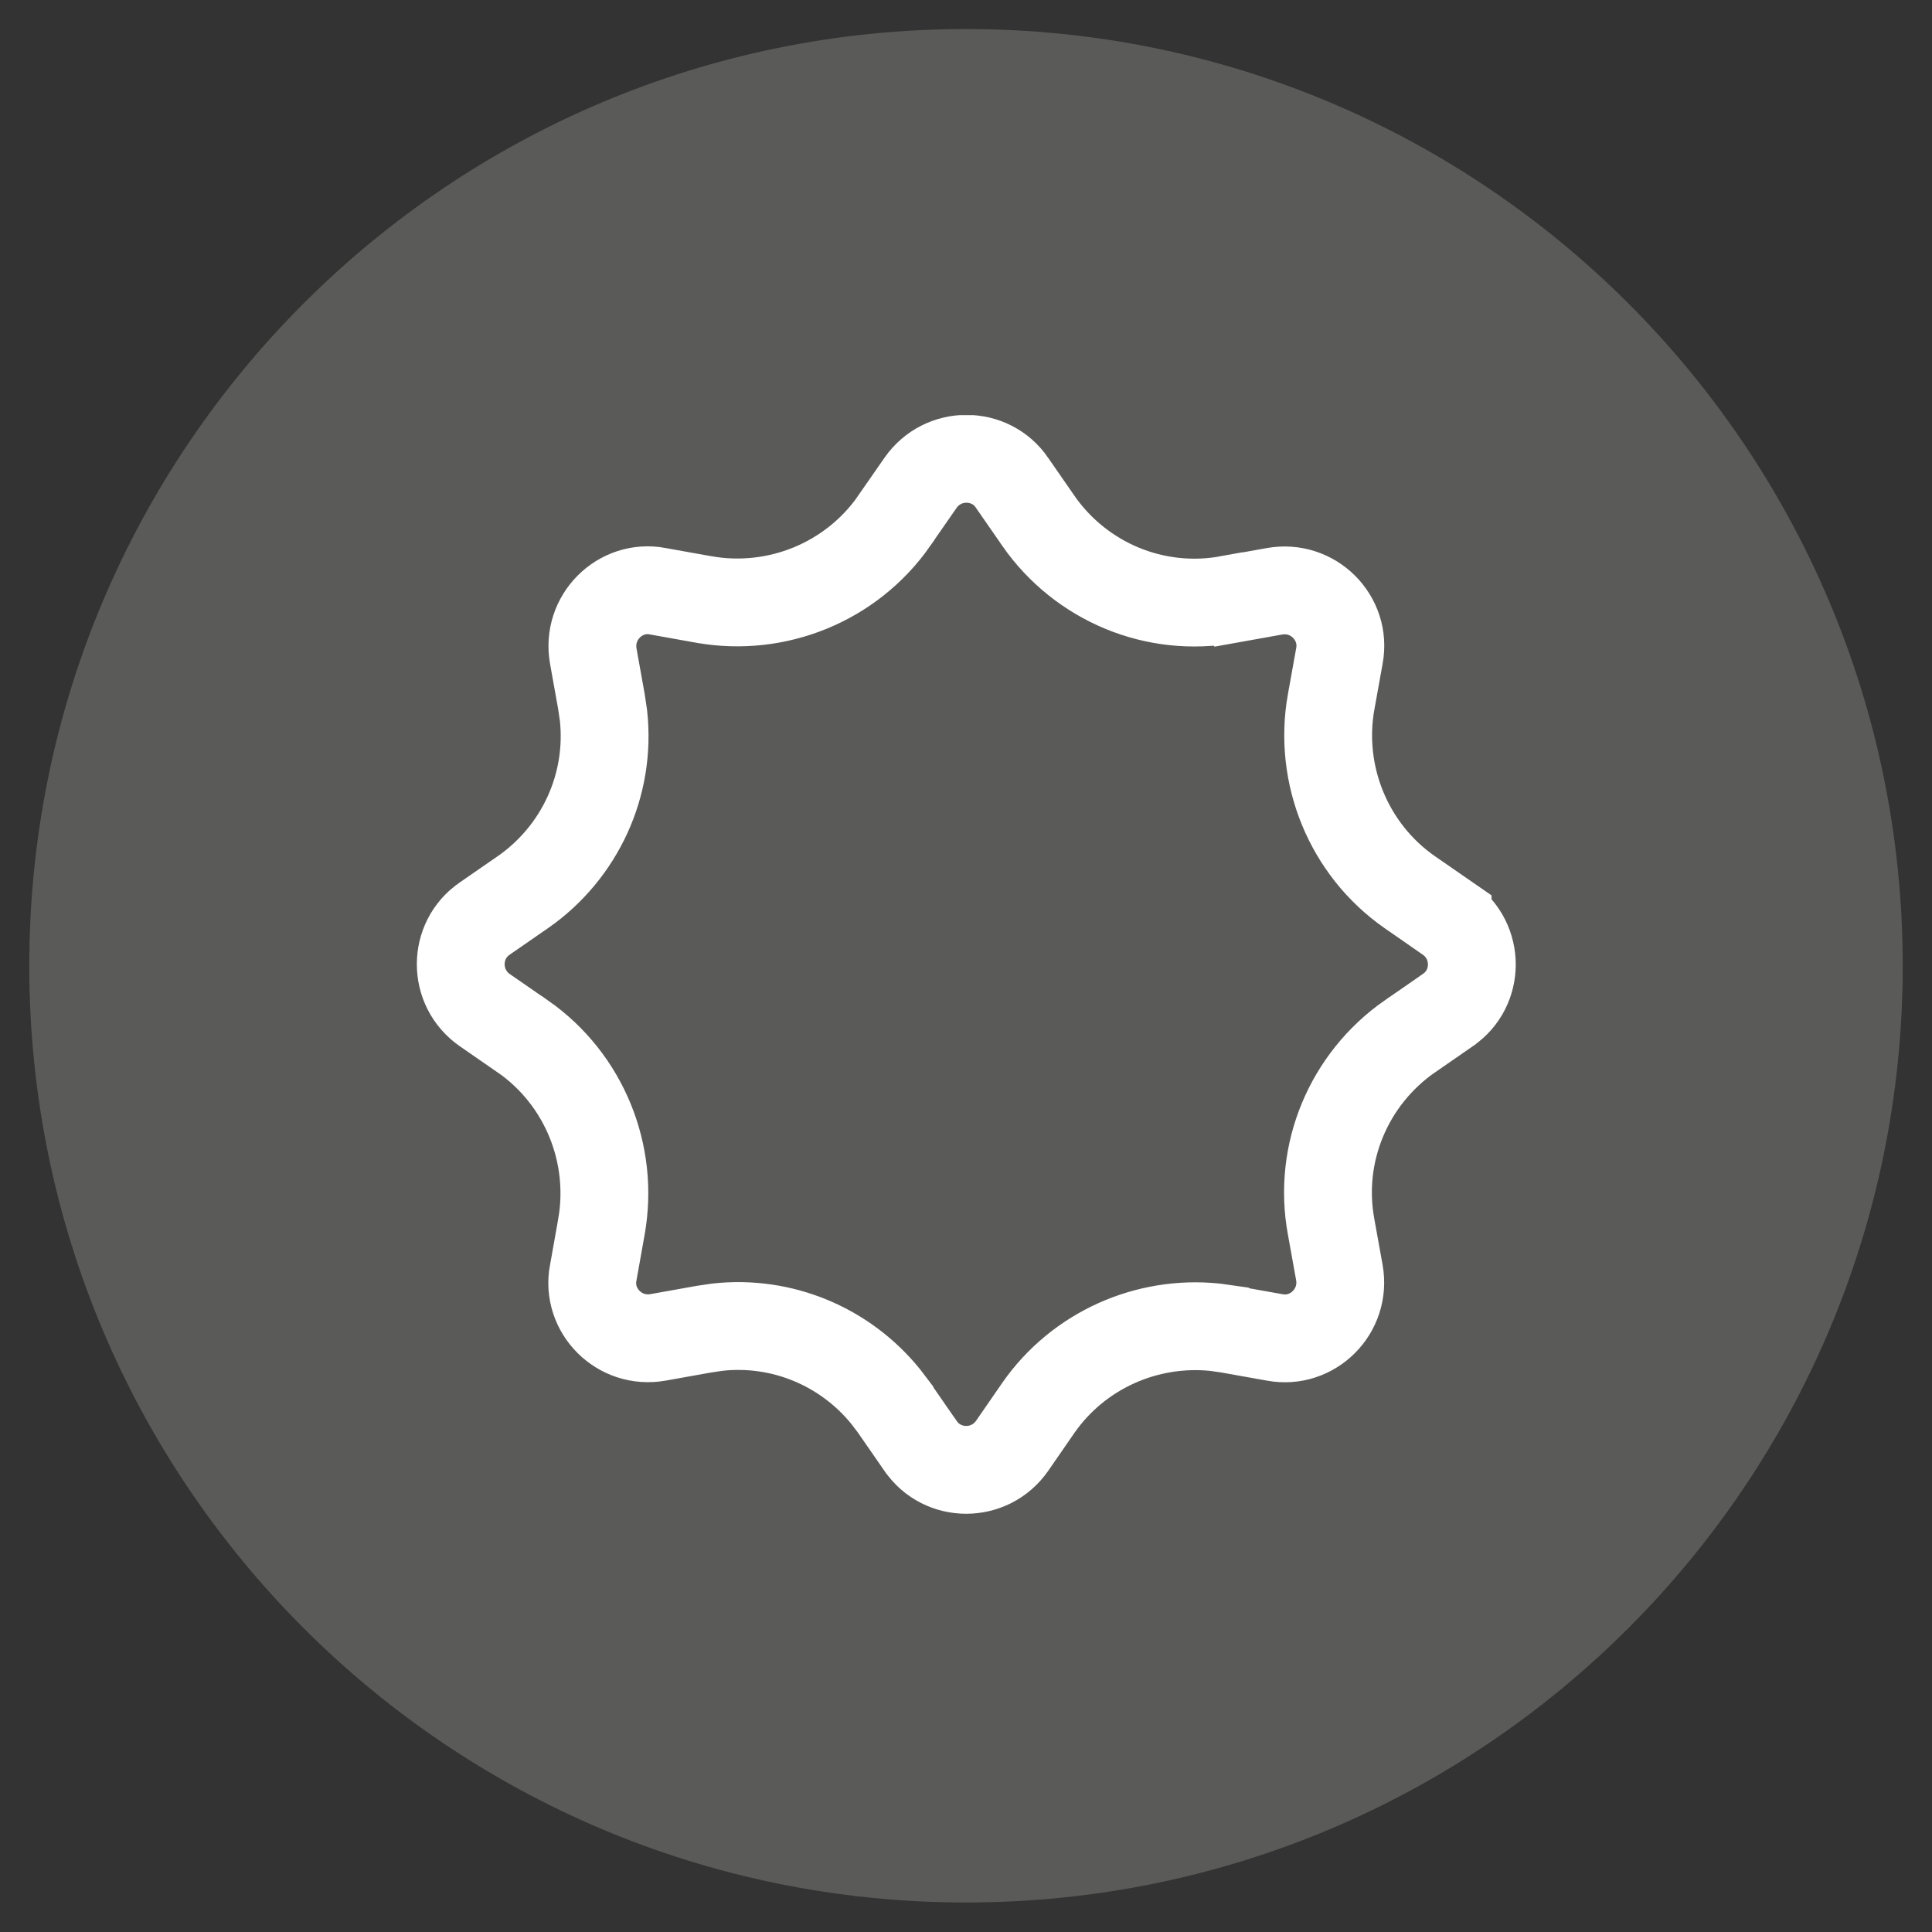 <svg xmlns="http://www.w3.org/2000/svg" fill="none" viewBox="0 0 33 33" height="33" width="33">
<rect x="0" y="0" width="33" height="33" fill="#333333" stroke="none"/>
<path fill-opacity="0.2" fill="#F6F9EF" d="M0.5 16.496C0.5 7.66 7.663 0.496 16.5 0.496C25.337 0.496 32.5 7.66 32.5 16.496C32.5 25.333 25.337 32.496 16.5 32.496C7.663 32.496 0.5 25.333 0.5 16.496Z"></path>
<g clip-path="url(#clip0_5975_517)">
<path stroke-width="1.5" stroke="white" d="M15.722 8.249C16.106 7.696 16.916 7.704 17.286 8.245L17.288 8.249L17.738 8.898L17.74 8.902C18.464 9.936 19.723 10.471 20.986 10.239L20.987 10.24L21.768 10.1C22.431 9.981 22.999 10.559 22.878 11.203L22.877 11.209L22.737 11.989L22.736 11.991C22.516 13.235 23.034 14.507 24.075 15.236L24.078 15.238L24.727 15.687V15.688C25.281 16.072 25.273 16.883 24.731 17.252L24.729 17.254L24.078 17.705L24.075 17.706C23.04 18.431 22.503 19.693 22.737 20.957L22.877 21.734C22.996 22.397 22.417 22.965 21.773 22.844L21.768 22.843L20.987 22.704L20.986 22.703L20.752 22.67C19.584 22.55 18.424 23.065 17.74 24.041L17.738 24.044L17.289 24.694C16.905 25.247 16.095 25.239 15.725 24.698L15.722 24.695L15.271 24.044L15.27 24.041L15.127 23.853C14.436 23.002 13.36 22.547 12.255 22.669L12.019 22.704L11.242 22.843C10.579 22.962 10.011 22.384 10.132 21.74L10.134 21.734L10.273 20.954V20.953C10.494 19.708 9.977 18.436 8.936 17.706L8.932 17.705L8.281 17.254C7.729 16.87 7.738 16.061 8.278 15.691L8.282 15.688L8.932 15.238L8.936 15.236C9.907 14.556 10.438 13.405 10.308 12.221L10.273 11.985L10.134 11.209C10.015 10.546 10.593 9.977 11.236 10.098L11.242 10.1L12.023 10.24H12.024C13.269 10.46 14.54 9.943 15.27 8.902L15.271 8.898L15.722 8.249Z"></path>
</g>
<defs>
<clipPath id="clip0_5975_517">
<rect transform="translate(7.095 7.091)" fill="white" height="18.81" width="18.81"></rect>
</clipPath>
</defs>
</svg>
